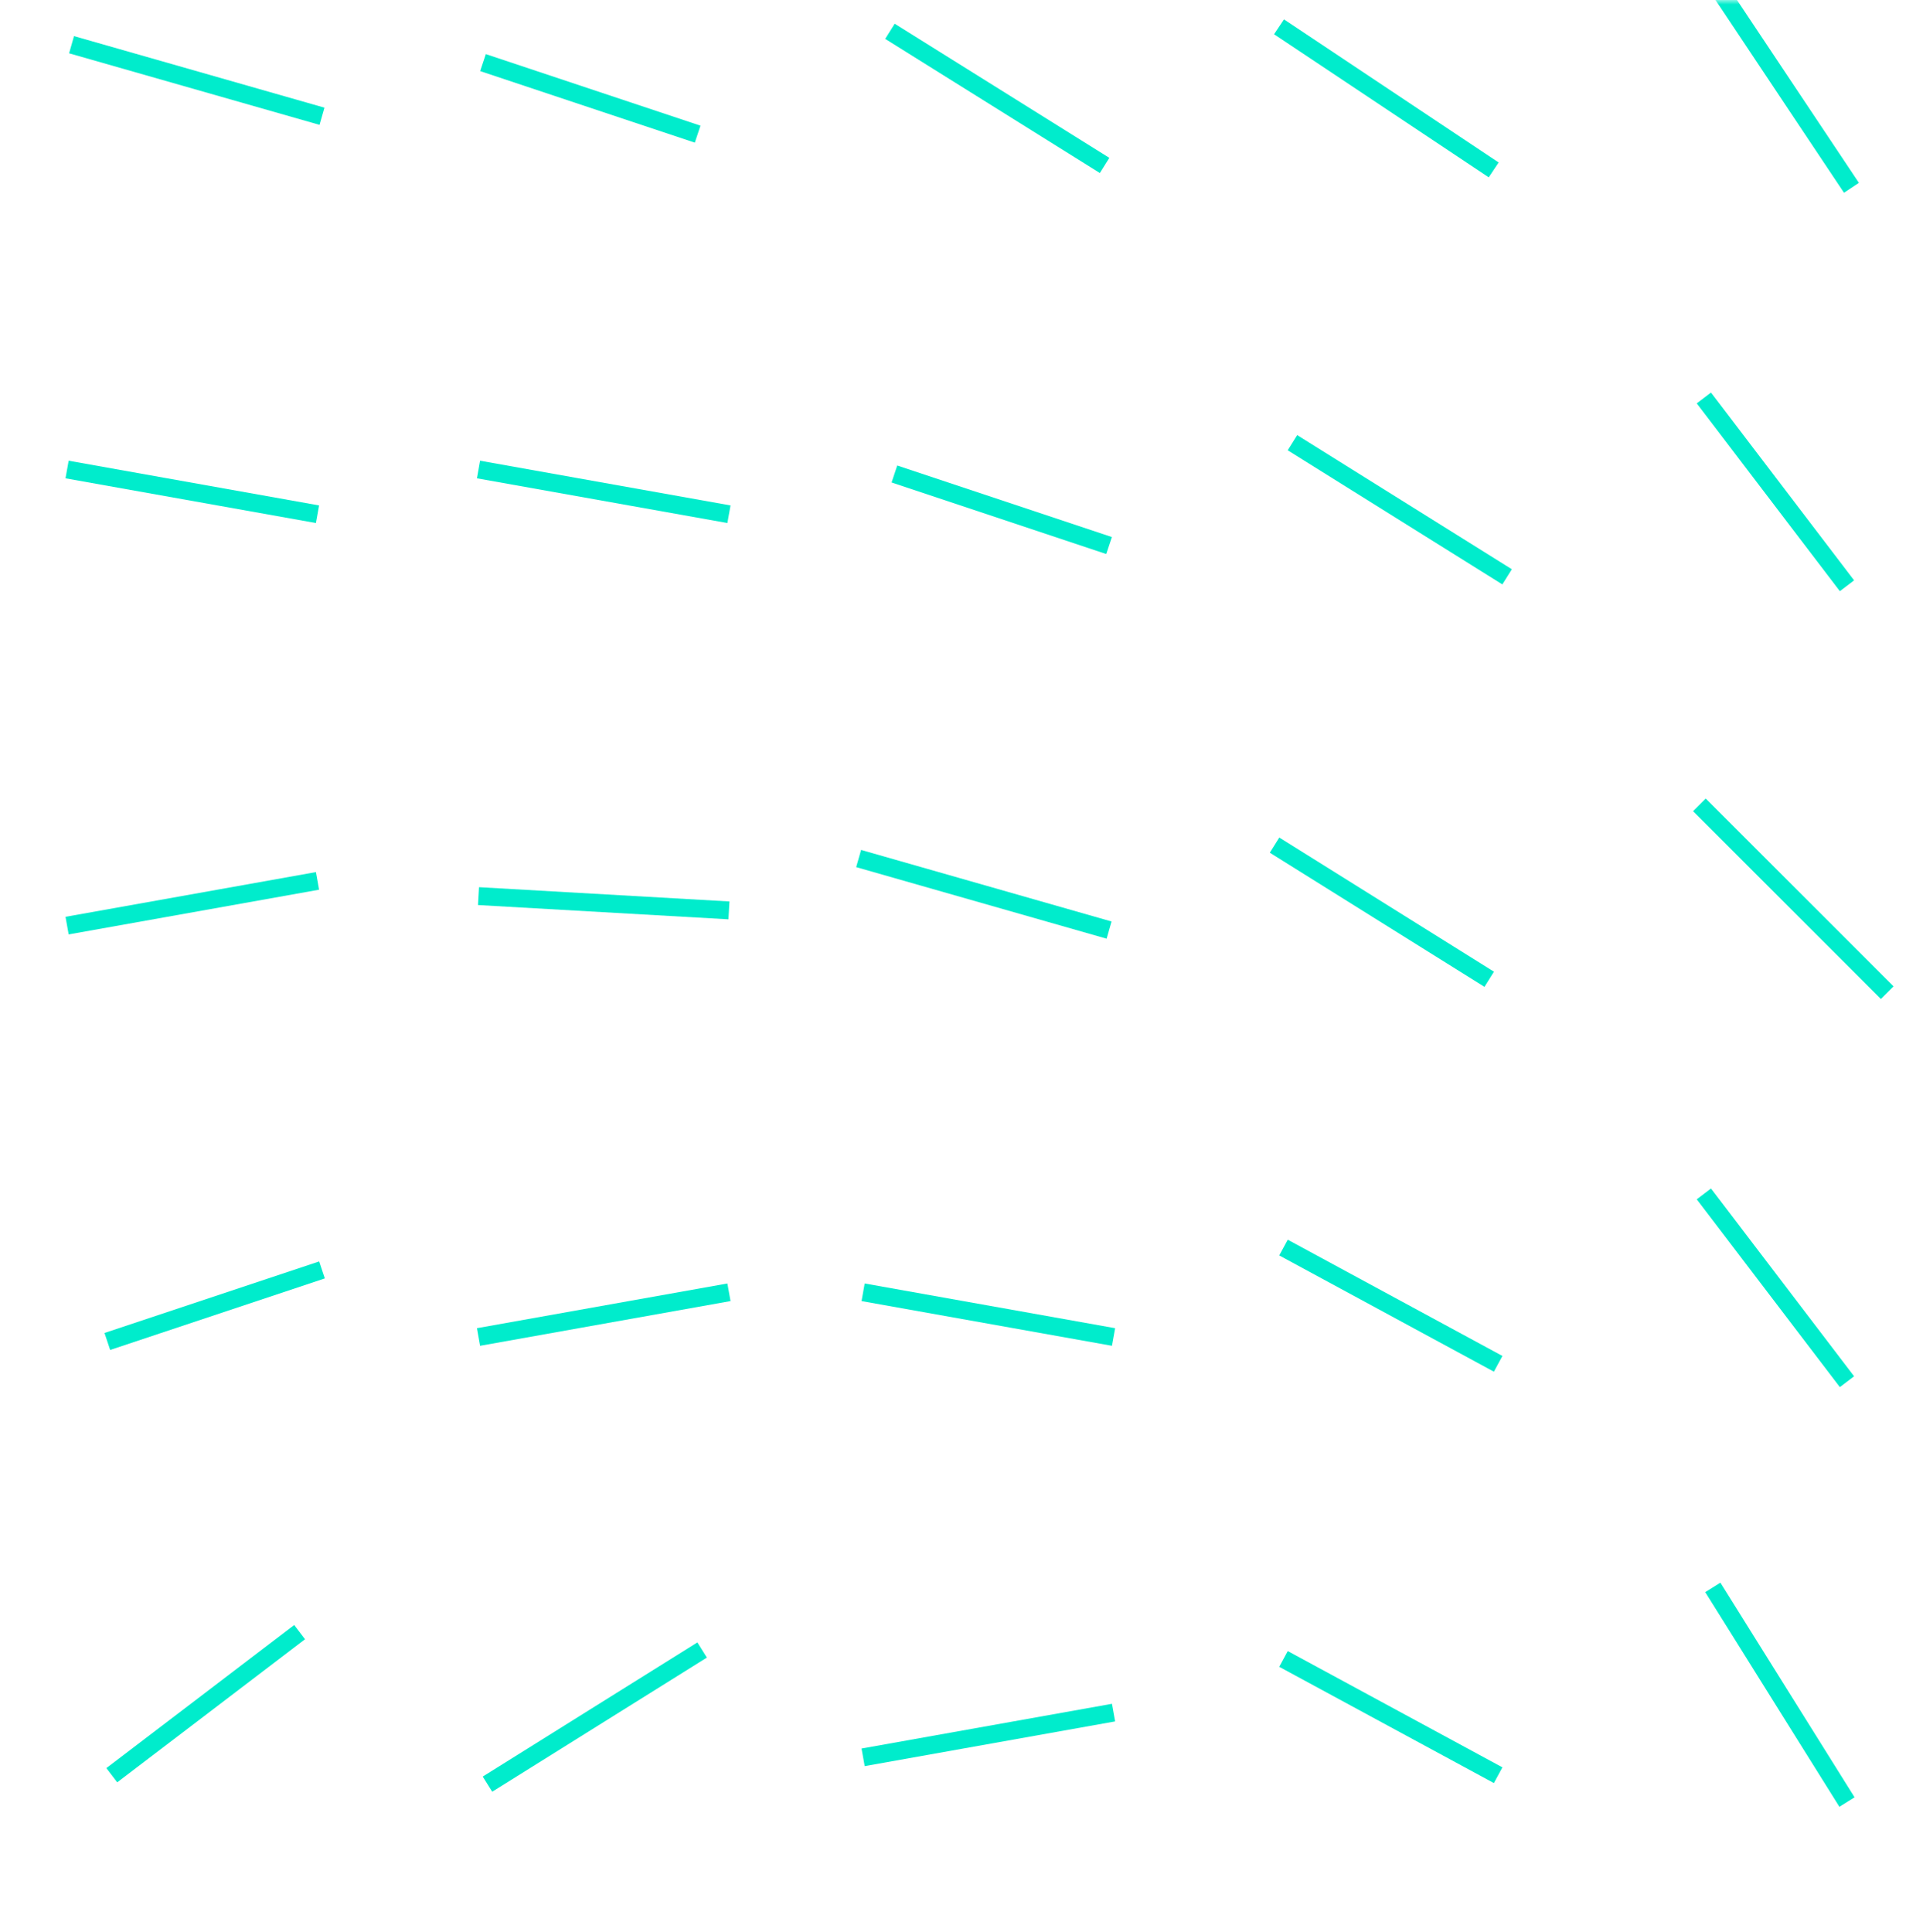 <svg width="215" height="216" viewBox="0 0 215 216" fill="none" xmlns="http://www.w3.org/2000/svg">
<mask id="mask0" style="mask-type:alpha" maskUnits="userSpaceOnUse" x="0" y="0" width="215" height="216">
<rect width="215" height="216" fill="white"/>
</mask>
<g mask="url(#mask0)">
<path d="M7.5 52.5L35.5 57.5" stroke="#00ECCC" stroke-width="2"/>
<path d="M7.5 103.5L35.5 98.5" stroke="#00ECCC" stroke-width="2"/>
<path d="M12 150L36 142" stroke="#00ECCC" stroke-width="2"/>
<path d="M53.5 149.5L81.5 144.5" stroke="#00ECCC" stroke-width="2"/>
<path d="M12.5 198.5L33.5 182.5" stroke="#00ECCC" stroke-width="2"/>
<path d="M96.5 144.5L124.5 149.5" stroke="#00ECCC" stroke-width="2"/>
<path d="M53.5 100.202L81.5 101.798" stroke="#00ECCC" stroke-width="2"/>
<path d="M54.5 199.5L78.5 184.5" stroke="#00ECCC" stroke-width="2"/>
<path d="M96.5 196.5L124.5 191.5" stroke="#00ECCC" stroke-width="2"/>
<path d="M8 5L36 13" stroke="#00ECCC" stroke-width="2"/>
<path d="M54 7L78 15" stroke="#00ECCC" stroke-width="2"/>
<path d="M99.5 3.5L123.5 18.5" stroke="#00ECCC" stroke-width="2"/>
<path d="M143 3L167 19" stroke="#00ECCC" stroke-width="2"/>
<path d="M191 -3L207 21" stroke="#00ECCC" stroke-width="2"/>
<path d="M53.5 52.5L81.5 57.5" stroke="#00ECCC" stroke-width="2"/>
<path d="M100 53L124 61" stroke="#00ECCC" stroke-width="2"/>
<path d="M144.5 49.5L168.5 64.5" stroke="#00ECCC" stroke-width="2"/>
<path d="M190.5 44.5L206.5 65.5" stroke="#00ECCC" stroke-width="2"/>
<path d="M96 96L124 104" stroke="#00ECCC" stroke-width="2"/>
<path d="M142.5 94.5L166.5 109.5" stroke="#00ECCC" stroke-width="2"/>
<path d="M190 90L211 111" stroke="#00ECCC" stroke-width="2"/>
<path d="M143.5 139.5L167.5 152.5" stroke="#00ECCC" stroke-width="2"/>
<path d="M190.5 133.5L206.5 154.5" stroke="#00ECCC" stroke-width="2"/>
<path d="M143.5 185.5L167.5 198.5" stroke="#00ECCC" stroke-width="2"/>
<path d="M191.5 177.5L206.5 201.5" stroke="#00ECCC" stroke-width="2"/>
</g>
</svg>
